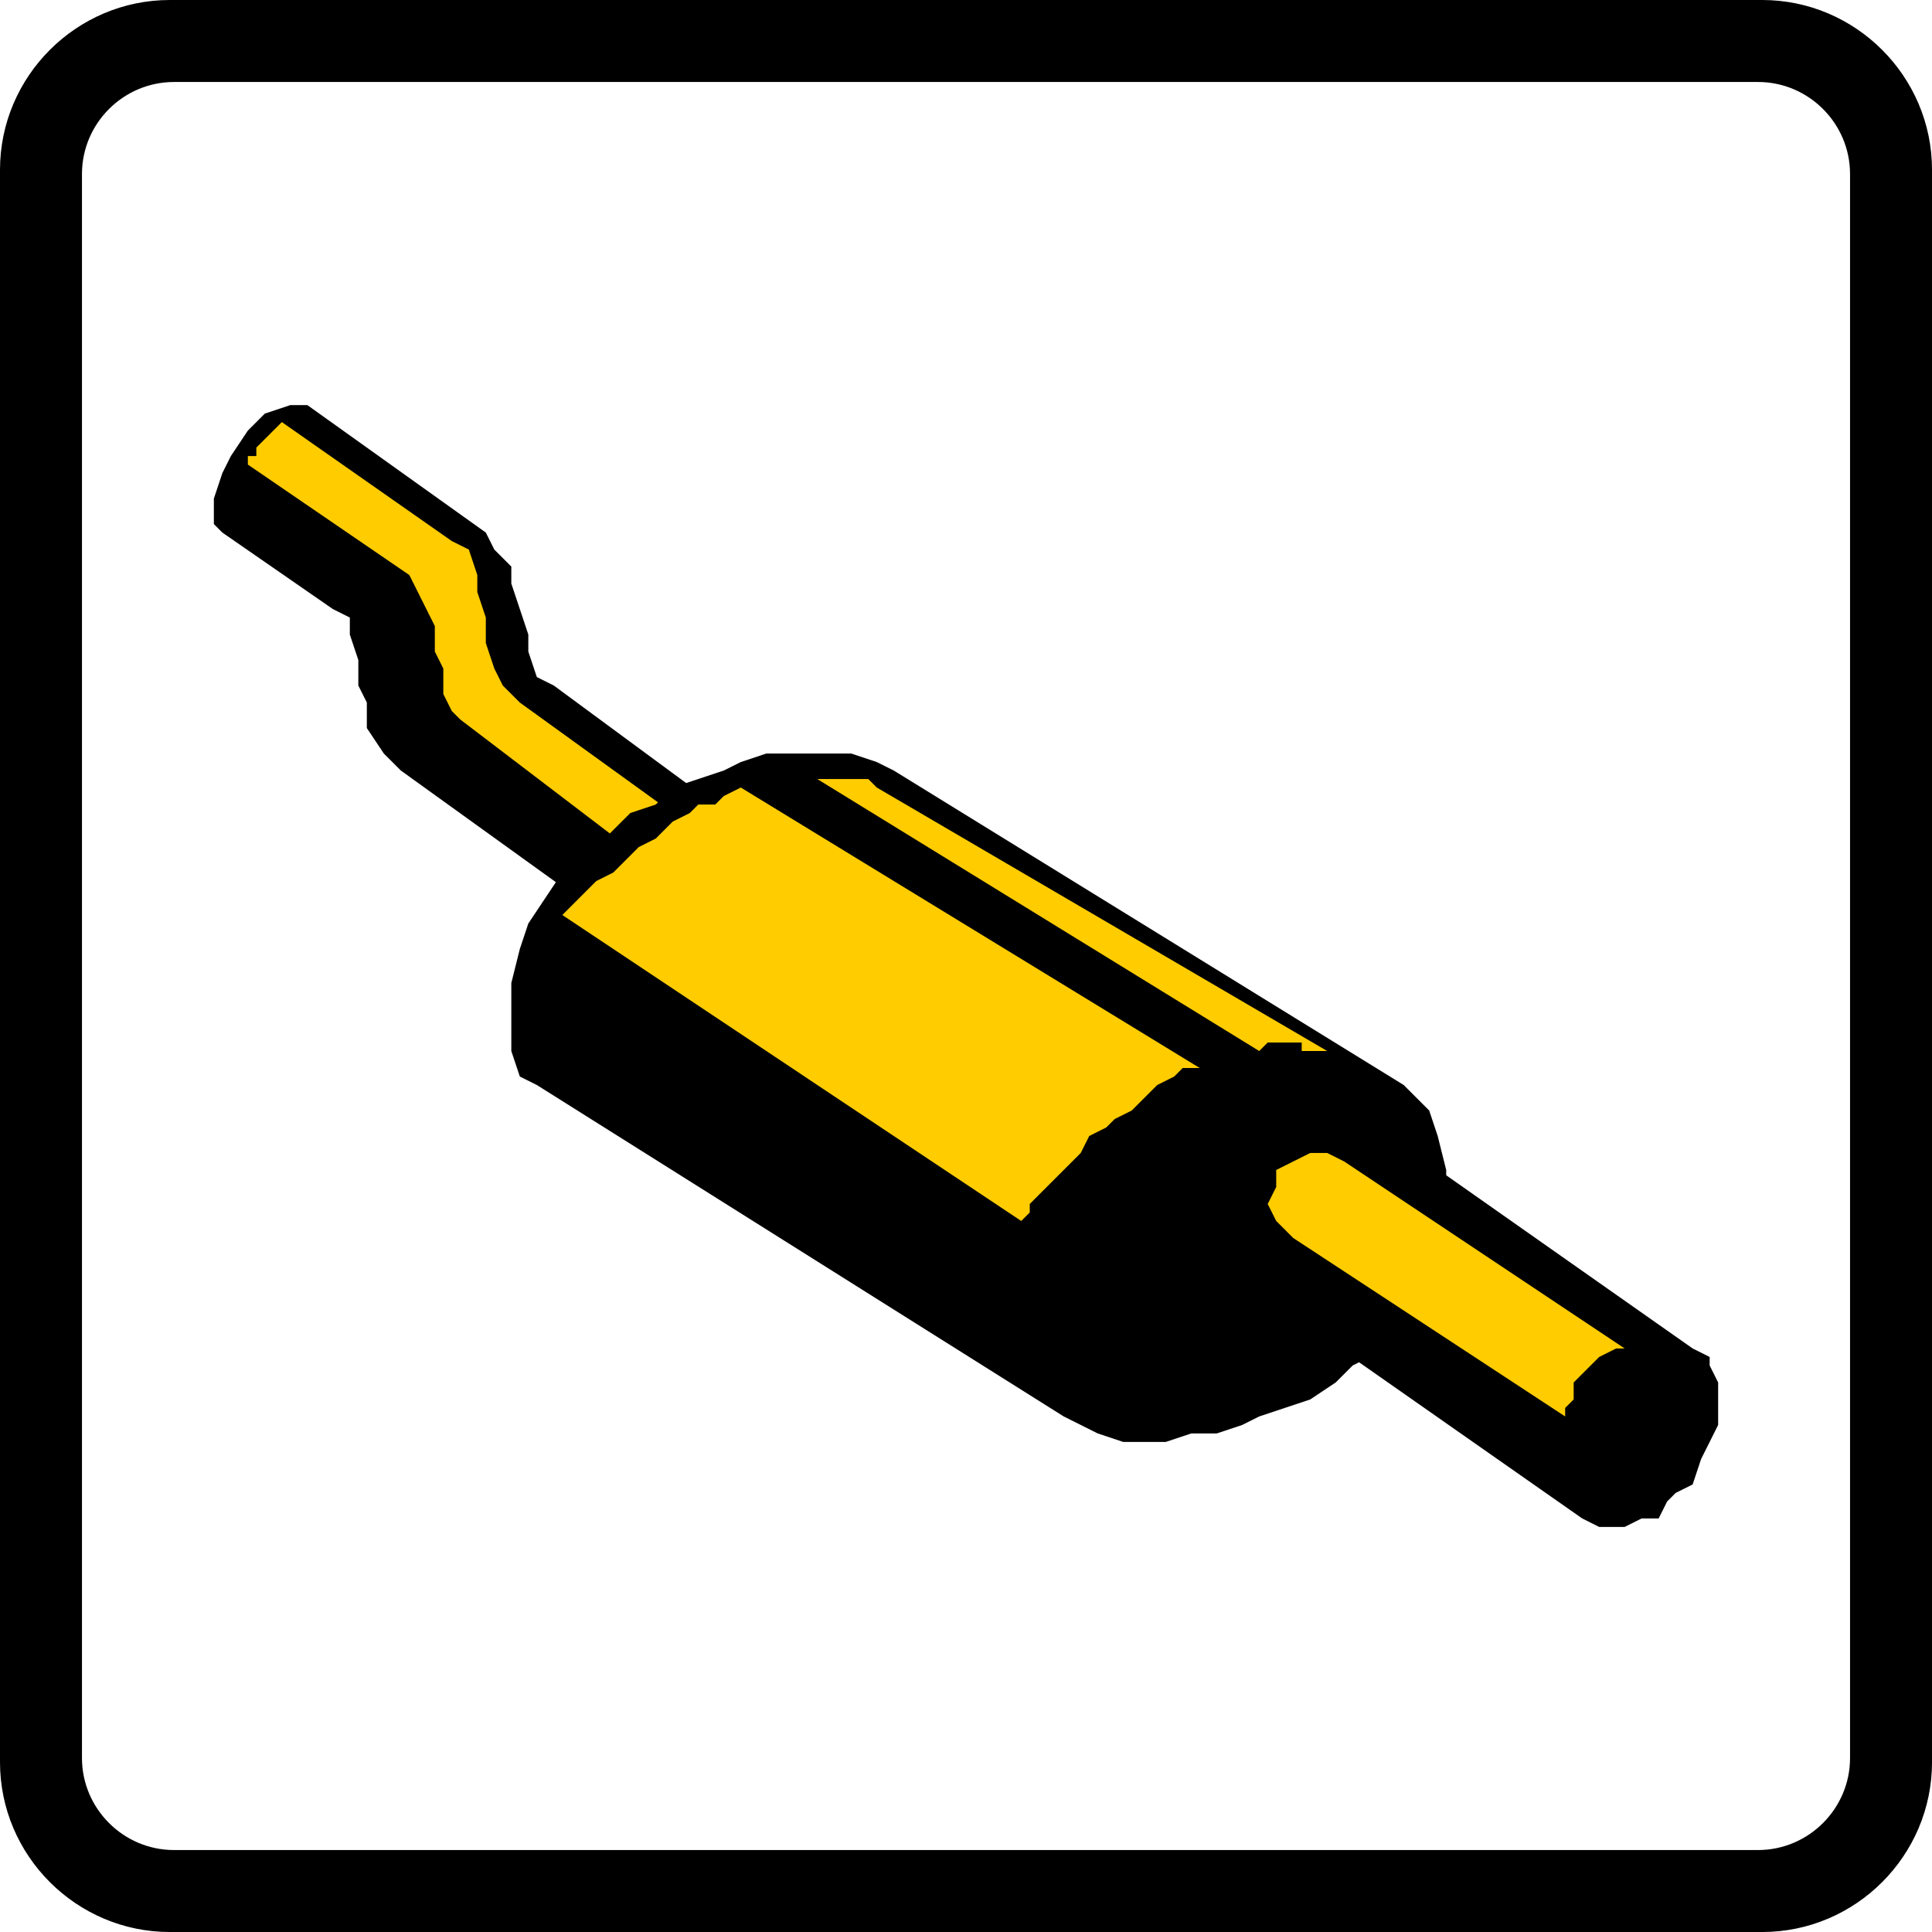 <!-- Generator: Adobe Illustrator 19.2.1, SVG Export Plug-In  -->
<svg version="1.1"
	 xmlns="http://www.w3.org/2000/svg" xmlns:xlink="http://www.w3.org/1999/xlink" xmlns:a="http://ns.adobe.com/AdobeSVGViewerExtensions/3.0/"
	 x="0px" y="0px" width="113.601px" height="113.602px" viewBox="0 0 113.601 113.602"
	 style="enable-background:new 0 0 113.601 113.602;" xml:space="preserve">
<style type="text/css">
	.st0{fill-rule:evenodd;clip-rule:evenodd;stroke:#000000;stroke-width:0.216;stroke-miterlimit:22.926;}
	.st1{fill-rule:evenodd;clip-rule:evenodd;}
	.st2{fill-rule:evenodd;clip-rule:evenodd;fill:#FFCC00;}
</style>
<defs>
</defs>
<g>
	<path class="st0" d="M10.231,4.713h93.141c3.035,0,5.518,2.483,5.518,5.518v93.142c0,3.034-2.483,5.517-5.518,5.517H10.231
		c-3.035,0-5.519-2.483-5.519-5.517V10.23C4.712,7.195,7.195,4.713,10.231,4.713L10.231,4.713z M9.983,0.108h93.636
		c5.431,0,9.875,4.444,9.875,9.875v93.636c0,5.432-4.443,9.875-9.875,9.875H9.983c-5.431,0-9.875-4.443-9.875-9.875V9.983
		C0.108,4.552,4.552,0.108,9.983,0.108L9.983,0.108z"/>
	<polygon class="st1" points="36.062,54.302 23.569,45.307 22.569,44.308 21.57,42.809 21.57,41.309 21.07,40.31 21.07,38.811 
		20.57,37.311 20.57,36.312 19.571,35.812 13.075,31.315 12.575,30.815 12.575,29.316 13.075,27.816 13.574,26.817 14.574,25.318 
		15.573,24.318 17.072,23.819 18.072,23.819 28.566,31.315 29.066,32.314 30.065,33.314 30.065,34.313 30.565,35.812 31.065,37.311 
		31.065,38.311 31.565,39.81 32.564,40.31 42.059,47.306 36.062,54.302 	"/>
	<polygon class="st2" points="37.562,50.304 27.067,42.309 26.567,41.809 26.067,40.81 26.067,39.311 25.568,38.311 25.568,36.812 
		25.068,35.812 24.569,34.813 24.069,33.813 14.574,27.317 14.574,26.817 15.073,26.817 15.073,26.317 15.573,25.817 15.573,25.817 
		16.073,25.318 16.073,25.318 16.572,24.818 26.567,31.815 27.567,32.314 28.066,33.813 28.066,34.813 28.566,36.312 28.566,37.811 
		29.066,39.311 29.566,40.31 30.565,41.309 39.56,47.806 37.562,50.304 	"/>
	<polygon class="st1" points="31.565,63.798 30.565,63.298 30.065,61.799 30.065,59.8 30.065,57.801 30.565,55.801 31.065,54.302 
		32.064,52.803 33.064,51.304 33.564,50.304 35.063,49.805 36.062,48.805 37.062,47.806 38.561,47.306 39.56,46.306 41.059,45.807 
		42.559,45.307 43.558,44.808 45.057,44.308 46.556,44.308 47.556,44.308 49.055,44.308 50.054,44.308 51.553,44.808 52.553,45.307 
		82.537,63.798 84.036,65.297 84.536,66.796 85.036,68.795 85.036,70.794 85.036,72.793 84.536,74.791 83.536,76.291 82.537,77.79 
		81.537,78.789 80.538,79.789 79.539,80.288 78.539,81.288 77.04,82.287 75.541,82.787 74.041,83.287 73.042,83.786 71.543,84.286 
		70.044,84.286 68.545,84.786 67.045,84.786 66.046,84.786 64.546,84.286 63.547,83.786 62.547,83.287 31.565,63.798 	"/>
	<polygon class="st1" points="93.031,89.283 73.042,75.291 72.043,74.292 71.543,73.292 71.043,72.293 71.543,71.293 72.043,70.294 
		72.542,69.294 73.042,68.295 74.041,67.295 75.041,66.796 75.541,66.296 76.54,65.797 77.04,65.297 78.039,65.297 79.039,65.297 
		80.038,65.797 81.038,66.296 99.527,79.289 100.527,79.789 100.527,80.288 101.026,81.288 101.026,82.287 101.026,83.786 
		100.527,84.786 100.027,85.785 99.527,87.285 98.528,87.784 98.028,88.284 97.529,89.283 96.529,89.283 95.53,89.783 95.03,89.783 
		94.031,89.783 93.031,89.283 	"/>
	<polygon class="st2" points="79.039,68.295 95.53,79.289 95.03,79.289 94.031,79.789 93.531,80.288 93.031,80.788 92.531,81.288 
		92.531,82.287 92.031,82.787 92.031,83.287 76.04,72.793 75.041,71.793 74.541,70.794 75.041,69.794 75.041,68.795 76.04,68.295 
		77.04,67.795 78.039,67.795 79.039,68.295 	"/>
	<polygon class="st2" points="33.064,53.802 33.564,53.303 34.063,52.803 34.563,52.303 35.063,51.804 36.062,51.304 36.562,50.804 
		37.062,50.304 37.562,49.805 38.561,49.305 39.06,48.805 39.56,48.305 40.56,47.806 41.059,47.306 42.059,47.306 42.559,46.806 
		43.558,46.306 70.544,62.798 69.544,62.798 69.044,63.298 68.045,63.798 67.045,64.797 66.546,65.297 65.546,65.797 65.046,66.296 
		64.047,66.796 63.547,67.795 63.047,68.295 62.547,68.795 62.048,69.294 61.048,70.294 60.549,70.794 60.549,71.293 60.049,71.793 
		33.064,53.802 	"/>
	<polygon class="st2" points="48.056,45.807 74.041,61.799 74.541,61.299 75.041,61.299 75.541,61.299 76.04,61.299 76.54,61.299 
		76.54,61.799 77.04,61.799 78.039,61.799 51.553,46.306 51.054,45.807 50.554,45.807 50.054,45.807 50.054,45.807 49.555,45.807 
		49.055,45.807 48.555,45.807 48.056,45.807 	"/>
</g>
</svg>